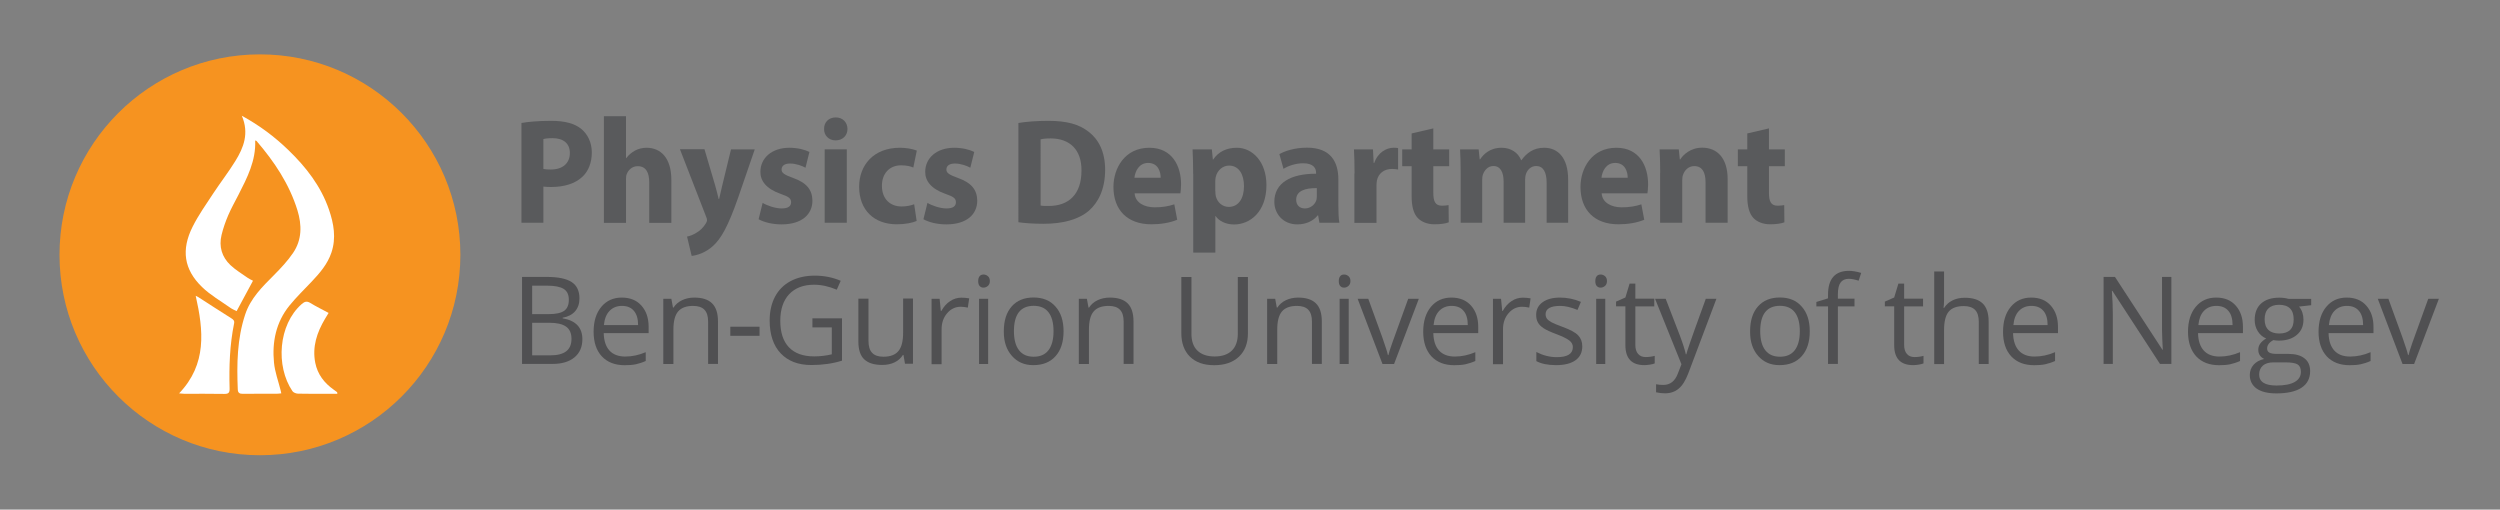 <?xml version="1.0" encoding="UTF-8" standalone="no"?> <svg xmlns:inkscape="http://www.inkscape.org/namespaces/inkscape" xmlns:sodipodi="http://sodipodi.sourceforge.net/DTD/sodipodi-0.dtd" xmlns="http://www.w3.org/2000/svg" xmlns:svg="http://www.w3.org/2000/svg" version="1.1" id="Layer_1" x="0px" y="0px" viewBox="0 0 291.678 59.457" xml:space="preserve" sodipodi:docname="physdep-logo.svg" width="291.678" height="59.457" inkscape:version="1.2 (dc2aedaf03, 2022-05-15)"><rect x="0" y="0" width="291.678" height="59.457" fill="#808080" stroke="none"/><defs id="defs325"></defs> <style type="text/css" id="style176"> .st0{fill:#595A5C;} .st1{fill:#F69320;} .st2{fill:#FFFFFF;} .st3{fill:none;stroke:#010101;stroke-width:0.7;stroke-miterlimit:10;} .st4{fill:#505052;} </style> <g id="g224" transform="matrix(0.5,0,0,0.5,-113.143,3.443)"> <path class="st1" d="m 333.71,52.57 c 0,-25.83 -20.94,-46.77 -46.77,-46.77 -25.83,0 -46.77,20.94 -46.77,46.77 0,25.83 20.94,46.77 46.77,46.77 25.83,0 46.77,-20.94 46.77,-46.77" id="path216"></path> <path class="st2" d="m 282.71,20.12 c 4.2,2.3 7.68,4.93 10.84,7.98 4.13,3.98 7.61,8.43 9.5,13.93 1.12,3.27 1.72,6.62 0.57,10.02 -0.9,2.67 -2.69,4.76 -4.59,6.76 -1.76,1.86 -3.61,3.65 -5.22,5.63 -3.12,3.87 -4.06,8.46 -3.59,13.28 0.21,2.21 1.03,4.37 1.57,6.55 0.04,0.17 0.07,0.35 0.13,0.63 -0.39,0.03 -0.71,0.09 -1.03,0.09 -2.64,0.01 -5.27,-0.02 -7.91,0.02 -0.78,0.01 -1.18,-0.21 -1.21,-1.03 -0.24,-5.91 -0.17,-11.78 1.73,-17.49 1.26,-3.79 3.98,-6.44 6.69,-9.16 1.61,-1.62 3.21,-3.32 4.49,-5.21 2.08,-3.06 2.07,-6.5 1.01,-9.94 -1.9,-6.14 -5.4,-11.35 -9.54,-16.17 -0.04,-0.05 -0.13,-0.05 -0.32,-0.12 0.2,4.71 -1.86,8.69 -3.9,12.68 -0.81,1.58 -1.69,3.14 -2.39,4.77 -0.64,1.49 -1.18,3.04 -1.56,4.61 -0.65,2.7 0.08,5.13 2.07,7.02 1.2,1.13 2.65,2 4.01,2.96 0.42,0.29 0.89,0.5 1.26,0.69 -1.28,2.38 -2.52,4.68 -3.82,7.09 -0.44,-0.23 -0.99,-0.43 -1.46,-0.77 -2.23,-1.58 -4.67,-2.97 -6.61,-4.85 -4.23,-4.1 -4.91,-8.7 -2.18,-14.11 1.36,-2.7 3.13,-5.2 4.8,-7.74 1.67,-2.54 3.55,-4.95 5.14,-7.53 1.95,-3.14 3.28,-6.5 1.52,-10.59" id="path218"></path> <path class="st2" d="m 305,85 h -2.07 c -2.37,0 -4.75,0.03 -7.12,-0.03 -0.44,-0.01 -1.06,-0.25 -1.29,-0.59 -3.95,-5.83 -3.3,-15.51 2.16,-20.31 0.67,-0.59 1.2,-0.77 2.02,-0.26 1.35,0.83 2.78,1.52 4.26,2.32 -0.31,0.51 -0.58,0.95 -0.84,1.39 -1.88,3.17 -3.01,6.51 -2.27,10.26 0.54,2.69 2.09,4.69 4.29,6.25 0.27,0.19 0.54,0.38 0.8,0.59 0.04,0.03 0.03,0.13 0.06,0.38" id="path220"></path> <path class="st2" d="m 268.08,84.9 c 6.52,-6.83 5.7,-14.66 3.87,-22.77 0.28,0.15 0.47,0.22 0.63,0.33 2.55,1.64 5.09,3.3 7.66,4.91 0.5,0.31 0.8,0.58 0.67,1.21 -1.02,5.01 -1.19,10.08 -1.05,15.17 0.03,0.96 -0.22,1.3 -1.23,1.28 -3.12,-0.06 -6.24,-0.02 -9.36,-0.03 -0.31,0 -0.63,-0.06 -1.19,-0.1" id="path222"></path> </g> <g id="g1366" transform="translate(-2,-3.305)"><g id="g214" transform="translate(-20.613,-39.316)"> <g id="g212"> <path class="st0" d="m 83.44,56.97 c 0.8,-0.14 1.92,-0.25 3.5,-0.25 1.6,0 2.73,0.32 3.5,0.95 0.73,0.6 1.22,1.58 1.22,2.73 0,1.16 -0.37,2.14 -1.05,2.8 -0.88,0.86 -2.19,1.24 -3.72,1.24 -0.34,0 -0.65,-0.02 -0.88,-0.05 v 4.22 H 83.45 V 56.97 Z M 86,62.33 c 0.22,0.05 0.49,0.07 0.87,0.07 1.38,0 2.23,-0.72 2.23,-1.93 0,-1.09 -0.73,-1.73 -2.02,-1.73 -0.53,0 -0.88,0.05 -1.07,0.11 v 3.48 z" id="path178"></path> <path class="st0" d="m 93.07,56.18 h 2.58 v 4.89 h 0.03 c 0.27,-0.37 0.61,-0.65 1.02,-0.88 0.37,-0.21 0.87,-0.33 1.34,-0.33 1.65,0 2.9,1.17 2.9,3.75 v 5.01 H 98.36 V 63.9 c 0,-1.12 -0.37,-1.89 -1.34,-1.89 -0.68,0 -1.1,0.46 -1.29,0.93 -0.07,0.18 -0.08,0.4 -0.08,0.6 v 5.08 h -2.58 z" id="path180"></path> <path class="st0" d="m 104.81,60.05 1.24,4.2 c 0.14,0.51 0.31,1.14 0.41,1.59 h 0.05 c 0.12,-0.46 0.25,-1.1 0.37,-1.59 l 1.02,-4.2 h 2.77 l -1.94,5.64 c -1.19,3.4 -1.99,4.76 -2.92,5.62 -0.9,0.81 -1.85,1.09 -2.5,1.17 l -0.54,-2.26 c 0.32,-0.05 0.73,-0.21 1.12,-0.46 0.39,-0.21 0.81,-0.63 1.07,-1.07 0.08,-0.12 0.14,-0.26 0.14,-0.39 0,-0.09 -0.02,-0.23 -0.12,-0.44 l -3.04,-7.83 h 2.87 z" id="path182"></path> <path class="st0" d="m 111.59,66.29 c 0.48,0.3 1.46,0.65 2.22,0.65 0.78,0 1.1,-0.28 1.1,-0.72 0,-0.44 -0.25,-0.65 -1.22,-0.98 -1.72,-0.6 -2.38,-1.56 -2.36,-2.58 0,-1.59 1.32,-2.8 3.38,-2.8 0.97,0 1.83,0.23 2.34,0.49 l -0.46,1.84 c -0.37,-0.21 -1.09,-0.49 -1.8,-0.49 -0.63,0 -0.99,0.26 -0.99,0.7 0,0.4 0.32,0.61 1.34,0.98 1.58,0.56 2.24,1.38 2.26,2.65 0,1.59 -1.22,2.77 -3.6,2.77 -1.09,0 -2.05,-0.25 -2.68,-0.6 z" id="path184"></path> <path class="st0" d="m 121.49,57.67 c 0,0.74 -0.54,1.33 -1.39,1.33 -0.81,0 -1.36,-0.6 -1.34,-1.33 -0.02,-0.77 0.53,-1.35 1.36,-1.35 0.83,0 1.36,0.58 1.37,1.35 z m -2.66,10.94 v -8.57 h 2.58 v 8.57 z" id="path186"></path> <path class="st0" d="m 129.56,68.4 c -0.46,0.21 -1.32,0.39 -2.31,0.39 -2.68,0 -4.4,-1.68 -4.4,-4.38 0,-2.5 1.66,-4.55 4.76,-4.55 0.68,0 1.43,0.12 1.97,0.33 l -0.41,1.98 c -0.31,-0.14 -0.76,-0.26 -1.44,-0.26 -1.36,0 -2.24,1 -2.22,2.4 0,1.58 1.02,2.4 2.28,2.4 0.61,0 1.09,-0.11 1.48,-0.26 z" id="path188"></path> <path class="st0" d="m 130.82,66.29 c 0.48,0.3 1.46,0.65 2.22,0.65 0.78,0 1.1,-0.28 1.1,-0.72 0,-0.44 -0.25,-0.65 -1.22,-0.98 -1.72,-0.6 -2.38,-1.56 -2.36,-2.58 0,-1.59 1.32,-2.8 3.38,-2.8 0.97,0 1.83,0.23 2.34,0.49 l -0.46,1.84 c -0.37,-0.21 -1.09,-0.49 -1.8,-0.49 -0.63,0 -0.99,0.26 -0.99,0.7 0,0.4 0.32,0.61 1.34,0.98 1.58,0.56 2.24,1.38 2.26,2.65 0,1.59 -1.22,2.77 -3.6,2.77 -1.09,0 -2.05,-0.25 -2.68,-0.6 z" id="path190"></path> <path class="st0" d="m 141.42,56.97 c 0.95,-0.16 2.19,-0.25 3.5,-0.25 2.17,0 3.58,0.4 4.69,1.26 1.19,0.91 1.94,2.36 1.94,4.45 0,2.26 -0.8,3.82 -1.9,4.78 -1.21,1.03 -3.04,1.52 -5.28,1.52 -1.34,0 -2.29,-0.09 -2.94,-0.18 V 56.97 Z m 2.6,9.63 c 0.22,0.05 0.58,0.05 0.9,0.05 2.34,0.02 3.87,-1.31 3.87,-4.13 0.02,-2.45 -1.38,-3.75 -3.6,-3.75 -0.58,0 -0.95,0.05 -1.17,0.11 z" id="path192"></path> <path class="st0" d="m 154.99,65.18 c 0.08,1.1 1.14,1.63 2.34,1.63 0.88,0 1.6,-0.12 2.29,-0.35 l 0.34,1.8 c -0.85,0.35 -1.89,0.53 -3.01,0.53 -2.82,0 -4.43,-1.68 -4.43,-4.36 0,-2.17 1.31,-4.57 4.19,-4.57 2.68,0 3.7,2.15 3.7,4.27 0,0.46 -0.05,0.86 -0.08,1.05 z m 3.04,-1.82 c 0,-0.65 -0.27,-1.73 -1.46,-1.73 -1.09,0 -1.53,1.02 -1.6,1.73 z" id="path194"></path> <path class="st0" d="m 161.82,62.92 c 0,-1.12 -0.03,-2.08 -0.07,-2.87 H 164 l 0.12,1.19 h 0.03 c 0.61,-0.91 1.56,-1.38 2.77,-1.38 1.82,0 3.45,1.63 3.45,4.36 0,3.12 -1.92,4.59 -3.77,4.59 -1,0 -1.78,-0.42 -2.16,-0.98 h -0.03 v 4.26 h -2.58 v -9.17 z m 2.59,2.02 c 0,0.21 0.02,0.4 0.05,0.56 0.17,0.72 0.76,1.26 1.51,1.26 1.12,0 1.78,-0.96 1.78,-2.42 0,-1.37 -0.59,-2.4 -1.75,-2.4 -0.73,0 -1.38,0.56 -1.55,1.35 -0.03,0.14 -0.05,0.32 -0.05,0.47 v 1.18 z" id="path196"></path> <path class="st0" d="m 176.55,68.61 -0.15,-0.86 h -0.05 c -0.54,0.68 -1.39,1.05 -2.38,1.05 -1.68,0 -2.68,-1.26 -2.68,-2.63 0,-2.22 1.94,-3.29 4.87,-3.28 v -0.12 c 0,-0.46 -0.24,-1.1 -1.51,-1.1 -0.85,0 -1.75,0.3 -2.29,0.65 l -0.48,-1.72 c 0.58,-0.33 1.72,-0.75 3.23,-0.75 2.77,0 3.65,1.68 3.65,3.7 v 2.98 c 0,0.82 0.03,1.61 0.12,2.08 z m -0.3,-4.04 c -1.36,-0.02 -2.41,0.32 -2.41,1.35 0,0.68 0.44,1.02 1.02,1.02 0.64,0 1.17,-0.44 1.34,-0.98 0.03,-0.14 0.05,-0.3 0.05,-0.46 z" id="path198"></path> <path class="st0" d="m 180.65,62.87 c 0,-1.26 -0.03,-2.08 -0.07,-2.82 h 2.22 l 0.08,1.58 h 0.07 c 0.42,-1.24 1.44,-1.77 2.24,-1.77 0.24,0 0.36,0 0.54,0.04 v 2.5 c -0.19,-0.03 -0.41,-0.07 -0.7,-0.07 -0.95,0 -1.6,0.53 -1.77,1.35 -0.03,0.18 -0.05,0.39 -0.05,0.6 v 4.34 h -2.58 v -5.75 z" id="path200"></path> <path class="st0" d="m 189.84,57.6 v 2.45 h 1.85 v 1.96 h -1.85 v 3.1 c 0,1.03 0.24,1.51 1.02,1.51 0.32,0 0.58,-0.04 0.76,-0.07 l 0.02,2.01 c -0.34,0.14 -0.95,0.23 -1.68,0.23 -0.83,0 -1.53,-0.3 -1.94,-0.74 -0.48,-0.51 -0.71,-1.33 -0.71,-2.54 v -3.5 h -1.1 v -1.96 h 1.1 v -1.86 z" id="path202"></path> <path class="st0" d="m 193.03,62.78 c 0,-1.07 -0.03,-1.98 -0.07,-2.73 h 2.17 l 0.12,1.16 h 0.05 c 0.36,-0.54 1.09,-1.35 2.51,-1.35 1.07,0 1.92,0.56 2.28,1.45 h 0.03 c 0.31,-0.44 0.68,-0.79 1.07,-1.03 0.46,-0.28 0.97,-0.42 1.58,-0.42 1.6,0 2.8,1.16 2.8,3.71 v 5.04 h -2.51 v -4.66 c 0,-1.24 -0.39,-1.96 -1.22,-1.96 -0.59,0 -1.02,0.42 -1.19,0.93 -0.07,0.19 -0.1,0.47 -0.1,0.68 v 5.01 h -2.51 v -4.8 c 0,-1.09 -0.37,-1.82 -1.19,-1.82 -0.66,0 -1.05,0.53 -1.21,0.96 -0.08,0.21 -0.1,0.46 -0.1,0.67 v 4.99 h -2.51 z" id="path204"></path> <path class="st0" d="m 209.48,65.18 c 0.08,1.1 1.14,1.63 2.34,1.63 0.88,0 1.6,-0.12 2.29,-0.35 l 0.34,1.8 c -0.85,0.35 -1.89,0.53 -3.01,0.53 -2.82,0 -4.43,-1.68 -4.43,-4.36 0,-2.17 1.31,-4.57 4.19,-4.57 2.68,0 3.7,2.15 3.7,4.27 0,0.46 -0.05,0.86 -0.08,1.05 z m 3.04,-1.82 c 0,-0.65 -0.27,-1.73 -1.46,-1.73 -1.09,0 -1.53,1.02 -1.6,1.73 z" id="path206"></path> <path class="st0" d="m 216.31,62.78 c 0,-1.07 -0.03,-1.98 -0.07,-2.73 h 2.24 l 0.12,1.17 h 0.05 c 0.34,-0.54 1.19,-1.37 2.56,-1.37 1.7,0 2.97,1.16 2.97,3.68 v 5.08 h -2.58 v -4.75 c 0,-1.1 -0.37,-1.86 -1.31,-1.86 -0.71,0 -1.14,0.51 -1.31,1 -0.07,0.16 -0.1,0.42 -0.1,0.67 v 4.94 h -2.58 v -5.83 z" id="path208"></path> <path class="st0" d="m 229,57.6 v 2.45 h 1.85 v 1.96 H 229 v 3.1 c 0,1.03 0.24,1.51 1.02,1.51 0.32,0 0.58,-0.04 0.76,-0.07 l 0.02,2.01 c -0.34,0.14 -0.95,0.23 -1.68,0.23 -0.83,0 -1.53,-0.3 -1.94,-0.74 -0.47,-0.51 -0.71,-1.33 -0.71,-2.54 v -3.5 h -1.1 v -1.96 h 1.1 v -1.86 z" id="path210"></path> </g> </g><g id="g290" transform="translate(55.387,-39.316)"> <path class="st4" d="M 7.52,85.09 V 74.93 h 2.87 c 1.34,0 2.31,0.2 2.92,0.6 0.61,0.4 0.91,1.04 0.91,1.91 0,0.61 -0.17,1.1 -0.5,1.49 -0.34,0.39 -0.82,0.64 -1.46,0.76 v 0.07 c 1.53,0.26 2.3,1.08 2.3,2.43 0,0.91 -0.31,1.62 -0.93,2.13 -0.62,0.51 -1.47,0.76 -2.56,0.76 H 7.52 Z M 8.7,79.27 h 1.94 c 0.83,0 1.43,-0.13 1.8,-0.39 0.36,-0.26 0.54,-0.69 0.54,-1.28 0,-0.6 -0.2,-1.02 -0.6,-1.27 -0.4,-0.25 -1.05,-0.38 -1.94,-0.38 H 8.7 Z m 0,4.81 h 2.12 c 0.83,0 1.45,-0.16 1.86,-0.48 0.41,-0.32 0.61,-0.8 0.61,-1.45 0,-0.65 -0.21,-1.12 -0.63,-1.42 -0.42,-0.3 -1.07,-0.45 -1.94,-0.45 H 8.7 Z" id="path230"></path> <path class="st4" d="m 15.87,81.33 c 0,-1.22 0.3,-2.19 0.9,-2.91 0.6,-0.72 1.4,-1.08 2.38,-1.08 0.99,0 1.76,0.32 2.31,0.95 0.55,0.62 0.83,1.44 0.83,2.47 v 0.73 h -5.24 c 0.02,0.89 0.25,1.57 0.67,2.03 0.42,0.46 1.04,0.7 1.84,0.7 0.8,0 1.6,-0.17 2.39,-0.51 v 1.03 c -0.4,0.18 -0.79,0.3 -1.15,0.38 -0.37,0.08 -0.8,0.11 -1.31,0.11 -1.12,0 -2.01,-0.34 -2.66,-1.03 -0.64,-0.69 -0.96,-1.65 -0.96,-2.87 z m 1.2,-0.78 h 3.99 c 0,-0.72 -0.16,-1.28 -0.49,-1.66 -0.32,-0.39 -0.79,-0.58 -1.39,-0.58 -0.6,0 -1.09,0.2 -1.46,0.59 -0.37,0.39 -0.58,0.94 -0.65,1.65 z" id="path232"></path> <path class="st4" d="m 24,85.09 v -7.61 h 0.94 l 0.19,1.03 h 0.06 c 0.24,-0.37 0.57,-0.66 0.99,-0.86 0.42,-0.2 0.9,-0.31 1.43,-0.31 0.93,0 1.62,0.22 2.08,0.67 0.46,0.45 0.69,1.15 0.69,2.11 v 4.96 h -1.15 v -4.93 c 0,-0.63 -0.14,-1.09 -0.43,-1.39 -0.28,-0.3 -0.73,-0.45 -1.32,-0.45 -0.8,0 -1.39,0.22 -1.75,0.65 -0.37,0.43 -0.55,1.14 -0.55,2.13 v 4 z" id="path234"></path> <path class="st4" d="m 31.82,81.8 v -1.06 h 3.41 v 1.06 z" id="path236"></path> <path class="st4" d="m 36.41,80.01 c 0,-1.06 0.21,-1.99 0.63,-2.78 0.42,-0.79 1.03,-1.4 1.83,-1.82 0.8,-0.42 1.73,-0.63 2.81,-0.63 1.08,0 2.08,0.2 3.02,0.6 l -0.46,1.04 c -0.92,-0.39 -1.8,-0.58 -2.65,-0.58 -1.24,0 -2.2,0.37 -2.9,1.1 -0.69,0.74 -1.04,1.77 -1.04,3.11 0,1.34 0.33,2.37 1,3.08 0.67,0.71 1.65,1.07 2.95,1.07 0.69,0 1.38,-0.08 2.06,-0.24 V 80.82 H 41.4 v -1.06 h 3.45 v 4.94 c -1.08,0.34 -2.27,0.51 -3.57,0.51 -1.54,0 -2.73,-0.46 -3.59,-1.37 -0.85,-0.9 -1.28,-2.19 -1.28,-3.83 z" id="path238"></path> <path class="st4" d="m 46.76,82.45 v -4.98 h 1.18 v 4.93 c 0,0.62 0.14,1.09 0.43,1.39 0.28,0.3 0.72,0.45 1.32,0.45 0.79,0 1.38,-0.22 1.74,-0.66 0.37,-0.44 0.55,-1.15 0.55,-2.13 v -4 h 1.15 v 7.61 H 52.2 l -0.18,-1.03 h -0.06 c -0.24,0.38 -0.56,0.67 -0.98,0.87 -0.42,0.2 -0.89,0.3 -1.44,0.3 -0.94,0 -1.64,-0.22 -2.1,-0.66 -0.45,-0.42 -0.68,-1.12 -0.68,-2.09 z" id="path240"></path> <path class="st4" d="m 55.3,85.09 v -7.61 h 0.94 l 0.14,1.42 h 0.06 c 0.28,-0.5 0.62,-0.89 1.03,-1.15 0.4,-0.27 0.84,-0.4 1.31,-0.4 0.33,0 0.64,0.03 0.91,0.08 l -0.16,1.08 c -0.31,-0.07 -0.59,-0.1 -0.83,-0.1 -0.62,0 -1.15,0.25 -1.58,0.75 -0.43,0.5 -0.65,1.12 -0.65,1.87 v 4.08 H 55.3 Z" id="path242"></path> <path class="st4" d="m 60.91,75.99 c -0.12,-0.13 -0.17,-0.32 -0.17,-0.58 0,-0.25 0.06,-0.44 0.17,-0.57 0.11,-0.13 0.26,-0.19 0.45,-0.19 0.19,0 0.35,0.06 0.51,0.19 0.15,0.13 0.23,0.32 0.23,0.57 0,0.25 -0.08,0.44 -0.23,0.57 -0.15,0.13 -0.32,0.2 -0.51,0.2 -0.19,0 -0.33,-0.06 -0.45,-0.19 z m -0.07,9.1 v -7.61 h 1.06 v 7.61 z" id="path244"></path> <path class="st4" d="m 63.73,81.36 c 0,-0.03 0,-0.06 0,-0.1 0,-1.24 0.31,-2.2 0.92,-2.89 0.61,-0.69 1.46,-1.04 2.55,-1.04 1.09,0 1.94,0.35 2.56,1.06 0.63,0.7 0.94,1.66 0.94,2.89 0,1.23 -0.31,2.19 -0.93,2.89 -0.62,0.7 -1.48,1.05 -2.58,1.05 -0.02,0 -0.04,0 -0.06,0 -1,0 -1.82,-0.36 -2.45,-1.07 -0.63,-0.71 -0.95,-1.64 -0.95,-2.79 z m 1.18,-0.1 c 0,0.97 0.2,1.72 0.59,2.22 0.39,0.51 0.96,0.76 1.72,0.76 0.76,0 1.33,-0.25 1.72,-0.76 0.39,-0.51 0.59,-1.25 0.59,-2.22 0,-0.97 -0.2,-1.71 -0.59,-2.21 -0.39,-0.5 -0.97,-0.75 -1.73,-0.75 -1.53,0.01 -2.3,0.99 -2.3,2.96 z" id="path246"></path> <path class="st4" d="m 72.48,85.09 v -7.61 h 0.94 l 0.19,1.03 h 0.06 c 0.24,-0.37 0.57,-0.66 0.99,-0.86 0.42,-0.2 0.9,-0.31 1.43,-0.31 0.93,0 1.62,0.22 2.08,0.67 0.46,0.45 0.69,1.15 0.69,2.11 v 4.96 h -1.15 v -4.93 c 0,-0.63 -0.14,-1.09 -0.43,-1.39 -0.28,-0.3 -0.73,-0.45 -1.32,-0.45 -0.8,0 -1.39,0.22 -1.75,0.65 -0.37,0.43 -0.55,1.14 -0.55,2.13 v 4 z" id="path248"></path> <path class="st4" d="m 84.44,81.48 v -6.54 h 1.18 v 6.63 c 0,0.85 0.23,1.51 0.7,1.96 0.47,0.45 1.14,0.68 2.01,0.68 0.87,0 1.54,-0.23 2.01,-0.69 0.46,-0.46 0.69,-1.11 0.69,-1.96 v -6.62 h 1.18 v 6.57 c 0,1.16 -0.35,2.07 -1.05,2.73 -0.7,0.66 -1.66,0.99 -2.88,0.99 -1.22,0 -2.16,-0.33 -2.84,-1 -0.67,-0.67 -1,-1.59 -1,-2.75 z" id="path250"></path> <path class="st4" d="m 94.45,85.09 v -7.61 h 0.94 l 0.19,1.03 h 0.06 c 0.24,-0.37 0.57,-0.66 0.99,-0.86 0.42,-0.2 0.9,-0.31 1.43,-0.31 0.93,0 1.62,0.22 2.08,0.67 0.46,0.45 0.69,1.15 0.69,2.11 v 4.96 h -1.15 v -4.93 c 0,-0.63 -0.14,-1.09 -0.43,-1.39 -0.28,-0.3 -0.73,-0.45 -1.32,-0.45 -0.8,0 -1.39,0.22 -1.75,0.65 -0.37,0.43 -0.55,1.14 -0.55,2.13 v 4 z" id="path252"></path> <path class="st4" d="m 102.98,75.99 c -0.12,-0.13 -0.17,-0.32 -0.17,-0.58 0,-0.25 0.06,-0.44 0.17,-0.57 0.11,-0.13 0.26,-0.19 0.45,-0.19 0.19,0 0.35,0.06 0.51,0.19 0.15,0.13 0.23,0.32 0.23,0.57 0,0.25 -0.08,0.44 -0.23,0.57 -0.15,0.13 -0.32,0.2 -0.51,0.2 -0.19,0 -0.33,-0.06 -0.45,-0.19 z m -0.07,9.1 v -7.61 h 1.06 v 7.61 z" id="path254"></path> <path class="st4" d="m 105.01,77.48 h 1.24 l 1.64,4.51 c 0.38,1.08 0.6,1.77 0.65,2.06 h 0.06 c 0.05,-0.24 0.2,-0.73 0.47,-1.48 0.26,-0.75 0.88,-2.44 1.84,-5.09 h 1.24 l -2.89,7.61 h -1.35 z" id="path256"></path> <path class="st4" d="m 112.66,81.33 c 0,-1.22 0.3,-2.19 0.9,-2.91 0.6,-0.72 1.4,-1.08 2.38,-1.08 0.99,0 1.76,0.32 2.31,0.95 0.55,0.62 0.83,1.44 0.83,2.47 v 0.73 h -5.24 c 0.02,0.89 0.25,1.57 0.67,2.03 0.42,0.46 1.04,0.7 1.84,0.7 0.8,0 1.6,-0.17 2.39,-0.51 v 1.03 c -0.4,0.18 -0.79,0.3 -1.15,0.38 -0.37,0.08 -0.8,0.11 -1.31,0.11 -1.12,0 -2.01,-0.34 -2.66,-1.03 -0.63,-0.69 -0.96,-1.65 -0.96,-2.87 z m 1.21,-0.78 h 3.99 c 0,-0.72 -0.16,-1.28 -0.49,-1.66 -0.32,-0.39 -0.79,-0.58 -1.39,-0.58 -0.6,0 -1.09,0.2 -1.46,0.59 -0.37,0.39 -0.58,0.94 -0.65,1.65 z" id="path258"></path> <path class="st4" d="m 120.8,85.09 v -7.61 h 0.94 l 0.14,1.42 h 0.06 c 0.28,-0.5 0.62,-0.89 1.03,-1.15 0.4,-0.27 0.84,-0.4 1.31,-0.4 0.33,0 0.64,0.03 0.91,0.08 l -0.16,1.08 c -0.31,-0.07 -0.59,-0.1 -0.83,-0.1 -0.62,0 -1.15,0.25 -1.58,0.75 -0.43,0.5 -0.65,1.12 -0.65,1.87 v 4.08 h -1.17 z" id="path260"></path> <path class="st4" d="m 125.84,79.35 c 0,-0.62 0.25,-1.11 0.75,-1.47 0.5,-0.36 1.18,-0.54 2.03,-0.54 0.85,0 1.66,0.17 2.44,0.5 l -0.4,0.94 c -0.75,-0.31 -1.42,-0.47 -2,-0.47 -0.58,0 -1.01,0.08 -1.3,0.25 -0.28,0.17 -0.42,0.4 -0.42,0.71 0,0.2 0.05,0.38 0.15,0.52 0.1,0.14 0.27,0.28 0.5,0.41 0.23,0.13 0.68,0.32 1.34,0.56 0.9,0.33 1.51,0.66 1.82,1 0.31,0.33 0.47,0.75 0.47,1.26 0,0.71 -0.26,1.25 -0.79,1.63 -0.53,0.38 -1.28,0.57 -2.26,0.57 -0.98,0 -1.75,-0.16 -2.31,-0.47 v -1.06 c 0.79,0.4 1.58,0.6 2.38,0.6 1.25,0 1.88,-0.39 1.88,-1.17 0,-0.3 -0.13,-0.55 -0.39,-0.76 -0.26,-0.21 -0.76,-0.46 -1.51,-0.75 -0.71,-0.26 -1.22,-0.5 -1.52,-0.7 -0.3,-0.2 -0.52,-0.42 -0.66,-0.67 -0.14,-0.25 -0.2,-0.54 -0.2,-0.89 z" id="path262"></path> <path class="st4" d="m 132.91,75.99 c -0.12,-0.13 -0.17,-0.32 -0.17,-0.58 0,-0.25 0.06,-0.44 0.17,-0.57 0.11,-0.13 0.26,-0.19 0.45,-0.19 0.19,0 0.35,0.06 0.51,0.19 0.15,0.13 0.23,0.32 0.23,0.57 0,0.25 -0.08,0.44 -0.23,0.57 -0.15,0.13 -0.32,0.2 -0.51,0.2 -0.19,0 -0.33,-0.06 -0.45,-0.19 z m -0.07,9.1 v -7.61 h 1.06 v 7.61 z" id="path264"></path> <path class="st4" d="m 135.16,78.37 v -0.56 l 1.09,-0.48 0.49,-1.62 h 0.67 v 1.76 h 2.21 v 0.9 h -2.21 v 4.49 c 0,0.46 0.11,0.81 0.32,1.05 0.21,0.25 0.51,0.37 0.88,0.37 0.37,0 0.73,-0.05 1.06,-0.14 v 0.88 c -0.11,0.05 -0.29,0.1 -0.54,0.14 -0.25,0.04 -0.47,0.06 -0.67,0.06 -1.47,0 -2.21,-0.77 -2.21,-2.33 v -4.53 h -1.09 z" id="path266"></path> <path class="st4" d="m 139.71,77.48 h 1.24 l 1.67,4.33 c 0.36,0.96 0.58,1.68 0.68,2.14 h 0.06 c 0.06,-0.24 0.18,-0.61 0.35,-1.11 0.17,-0.51 0.8,-2.29 1.92,-5.36 h 1.24 l -3.27,8.67 c -0.33,0.87 -0.71,1.47 -1.14,1.82 -0.43,0.36 -0.96,0.54 -1.59,0.54 -0.34,0 -0.69,-0.04 -1.04,-0.12 v -0.94 c 0.26,0.06 0.54,0.08 0.85,0.08 0.79,0 1.36,-0.44 1.69,-1.33 l 0.42,-1.08 z" id="path268"></path> <path class="st4" d="m 150.8,81.36 c 0,-0.03 0,-0.06 0,-0.1 0,-1.24 0.31,-2.2 0.92,-2.89 0.61,-0.69 1.46,-1.04 2.55,-1.04 1.09,0 1.94,0.35 2.55,1.06 0.63,0.7 0.94,1.66 0.94,2.89 0,1.23 -0.31,2.19 -0.93,2.89 -0.62,0.7 -1.48,1.05 -2.58,1.05 -0.02,0 -0.04,0 -0.06,0 -1,0 -1.82,-0.36 -2.45,-1.07 -0.62,-0.71 -0.94,-1.64 -0.94,-2.79 z m 1.18,-0.1 c 0,0.97 0.2,1.72 0.59,2.22 0.39,0.51 0.96,0.76 1.72,0.76 0.75,0 1.33,-0.25 1.72,-0.76 0.39,-0.51 0.59,-1.25 0.59,-2.22 0,-0.97 -0.2,-1.71 -0.59,-2.21 -0.39,-0.5 -0.97,-0.75 -1.74,-0.75 -1.52,0.01 -2.29,0.99 -2.29,2.96 z" id="path270"></path> <path class="st4" d="m 158.53,78.37 v -0.52 l 1.36,-0.42 v -0.42 c 0,-1.86 0.82,-2.79 2.45,-2.79 0.39,0 0.87,0.08 1.42,0.24 l -0.3,0.91 c -0.44,-0.14 -0.82,-0.22 -1.14,-0.22 -0.44,0 -0.76,0.15 -0.97,0.44 -0.21,0.29 -0.31,0.75 -0.31,1.39 v 0.49 h 1.94 v 0.9 h -1.94 v 6.71 h -1.15 v -6.71 z" id="path272"></path> <path class="st4" d="m 166.52,78.37 v -0.56 l 1.09,-0.48 0.49,-1.62 h 0.67 v 1.76 h 2.21 v 0.9 h -2.21 v 4.49 c 0,0.46 0.11,0.81 0.32,1.05 0.21,0.25 0.51,0.37 0.88,0.37 0.37,0 0.73,-0.05 1.06,-0.14 v 0.88 c -0.11,0.05 -0.29,0.1 -0.54,0.14 -0.25,0.04 -0.47,0.06 -0.67,0.06 -1.47,0 -2.21,-0.77 -2.21,-2.33 v -4.53 h -1.09 z" id="path274"></path> <path class="st4" d="m 172.28,85.09 v -10.8 h 1.15 v 3.27 c 0,0.38 -0.02,0.71 -0.06,0.98 h 0.07 c 0.23,-0.37 0.55,-0.66 0.97,-0.87 0.42,-0.21 0.9,-0.31 1.43,-0.31 0.94,0 1.64,0.22 2.1,0.67 0.46,0.45 0.69,1.15 0.69,2.1 v 4.96 h -1.15 v -4.92 c 0,-0.62 -0.14,-1.09 -0.43,-1.39 -0.29,-0.3 -0.73,-0.45 -1.32,-0.45 -0.81,0 -1.4,0.22 -1.76,0.65 -0.36,0.43 -0.54,1.15 -0.54,2.14 v 3.98 h -1.15 z" id="path276"></path> <path class="st4" d="m 180.31,81.33 c 0,-1.22 0.3,-2.19 0.9,-2.91 0.6,-0.72 1.39,-1.08 2.38,-1.08 0.99,0 1.76,0.32 2.3,0.95 0.55,0.62 0.83,1.44 0.83,2.47 v 0.73 h -5.24 c 0.02,0.89 0.25,1.57 0.67,2.03 0.43,0.47 1.04,0.7 1.84,0.7 0.8,0 1.6,-0.17 2.39,-0.51 v 1.03 c -0.4,0.18 -0.79,0.3 -1.15,0.38 -0.37,0.08 -0.8,0.11 -1.3,0.11 -1.12,0 -2.01,-0.34 -2.66,-1.03 -0.64,-0.69 -0.96,-1.65 -0.96,-2.87 z m 1.21,-0.78 h 3.99 c 0,-0.72 -0.16,-1.28 -0.49,-1.66 -0.33,-0.39 -0.79,-0.58 -1.4,-0.58 -0.6,0 -1.09,0.2 -1.46,0.59 -0.37,0.39 -0.58,0.94 -0.64,1.65 z" id="path278"></path> <path class="st4" d="M 192.04,85.09 V 74.93 h 1.33 l 5.53,8.49 h 0.05 l -0.06,-1.2 c -0.02,-0.48 -0.03,-0.83 -0.03,-1.03 0,-0.2 0,-0.35 0,-0.43 v -5.83 h 1.09 v 10.15 h -1.33 l -5.55,-8.52 h -0.06 c 0.07,0.97 0.11,1.88 0.11,2.75 v 5.77 h -1.08 z" id="path280"></path> <path class="st4" d="m 201.89,81.33 c 0,-1.22 0.3,-2.19 0.9,-2.91 0.6,-0.72 1.39,-1.08 2.38,-1.08 0.99,0 1.76,0.32 2.3,0.95 0.55,0.62 0.83,1.44 0.83,2.47 v 0.73 h -5.24 c 0.02,0.89 0.25,1.57 0.67,2.03 0.43,0.47 1.04,0.7 1.84,0.7 0.8,0 1.6,-0.17 2.39,-0.51 v 1.03 c -0.4,0.18 -0.79,0.3 -1.15,0.38 -0.37,0.08 -0.8,0.11 -1.3,0.11 -1.12,0 -2.01,-0.34 -2.66,-1.03 -0.63,-0.69 -0.96,-1.65 -0.96,-2.87 z m 1.21,-0.78 h 3.99 c 0,-0.72 -0.16,-1.28 -0.49,-1.66 -0.33,-0.39 -0.79,-0.58 -1.4,-0.58 -0.6,0 -1.09,0.2 -1.46,0.59 -0.37,0.39 -0.57,0.94 -0.64,1.65 z" id="path282"></path> <path class="st4" d="m 209.1,86.37 c 0,-0.46 0.15,-0.86 0.44,-1.19 0.3,-0.34 0.71,-0.56 1.24,-0.68 -0.2,-0.09 -0.37,-0.23 -0.5,-0.41 -0.13,-0.18 -0.19,-0.4 -0.19,-0.66 0,-0.26 0.07,-0.49 0.22,-0.71 0.15,-0.21 0.38,-0.42 0.7,-0.61 -0.39,-0.16 -0.72,-0.43 -0.97,-0.83 -0.25,-0.39 -0.37,-0.84 -0.37,-1.33 0,-0.83 0.25,-1.47 0.75,-1.92 0.5,-0.45 1.21,-0.68 2.13,-0.68 0.39,0 0.75,0.05 1.07,0.14 h 2.64 v 0.74 l -1.41,0.16 c 0.34,0.42 0.51,0.93 0.51,1.52 0,0.75 -0.25,1.34 -0.77,1.78 -0.51,0.44 -1.21,0.67 -2.1,0.67 -0.21,0 -0.43,-0.02 -0.64,-0.06 -0.49,0.26 -0.73,0.59 -0.73,0.99 0,0.21 0.09,0.37 0.26,0.47 0.18,0.1 0.47,0.15 0.87,0.15 h 1.34 c 0.82,0 1.45,0.17 1.89,0.52 0.44,0.34 0.66,0.84 0.66,1.5 0,0.84 -0.34,1.49 -1.01,1.93 -0.67,0.44 -1.65,0.66 -2.94,0.66 -0.99,0 -1.75,-0.19 -2.29,-0.56 -0.53,-0.39 -0.8,-0.91 -0.8,-1.59 z m 1.09,-0.06 c 0,0.86 0.67,1.29 2.02,1.29 0.95,0 1.66,-0.14 2.14,-0.42 0.48,-0.28 0.71,-0.67 0.71,-1.18 0,-0.41 -0.13,-0.7 -0.38,-0.86 -0.25,-0.16 -0.74,-0.24 -1.44,-0.24 h -1.38 c -0.53,0 -0.94,0.12 -1.23,0.37 -0.29,0.26 -0.44,0.61 -0.44,1.04 z m 1.07,-7.69 c -0.29,0.29 -0.43,0.71 -0.43,1.26 0,0.55 0.15,0.96 0.45,1.24 0.3,0.28 0.72,0.41 1.26,0.41 1.12,0 1.68,-0.55 1.68,-1.64 0,-1.14 -0.57,-1.71 -1.7,-1.71 -0.56,0 -0.97,0.15 -1.26,0.44 z" id="path284"></path> <path class="st4" d="m 217.12,81.33 c 0,-1.22 0.3,-2.19 0.9,-2.91 0.6,-0.72 1.39,-1.08 2.38,-1.08 0.99,0 1.76,0.32 2.3,0.95 0.55,0.62 0.83,1.44 0.83,2.47 v 0.73 h -5.24 c 0.02,0.89 0.25,1.57 0.67,2.03 0.43,0.47 1.04,0.7 1.84,0.7 0.8,0 1.6,-0.17 2.39,-0.51 v 1.03 c -0.4,0.18 -0.79,0.3 -1.15,0.38 -0.37,0.08 -0.8,0.11 -1.3,0.11 -1.12,0 -2.01,-0.34 -2.66,-1.03 -0.63,-0.69 -0.96,-1.65 -0.96,-2.87 z m 1.21,-0.78 h 3.99 c 0,-0.72 -0.16,-1.28 -0.49,-1.66 -0.33,-0.39 -0.79,-0.58 -1.4,-0.58 -0.6,0 -1.09,0.2 -1.46,0.59 -0.37,0.39 -0.57,0.94 -0.64,1.65 z" id="path286"></path> <path class="st4" d="m 224.03,77.48 h 1.24 l 1.64,4.51 c 0.38,1.08 0.6,1.77 0.65,2.06 h 0.06 c 0.05,-0.24 0.2,-0.73 0.46,-1.48 0.26,-0.75 0.88,-2.44 1.84,-5.09 h 1.24 l -2.89,7.61 h -1.35 z" id="path288"></path> </g></g> </svg> 